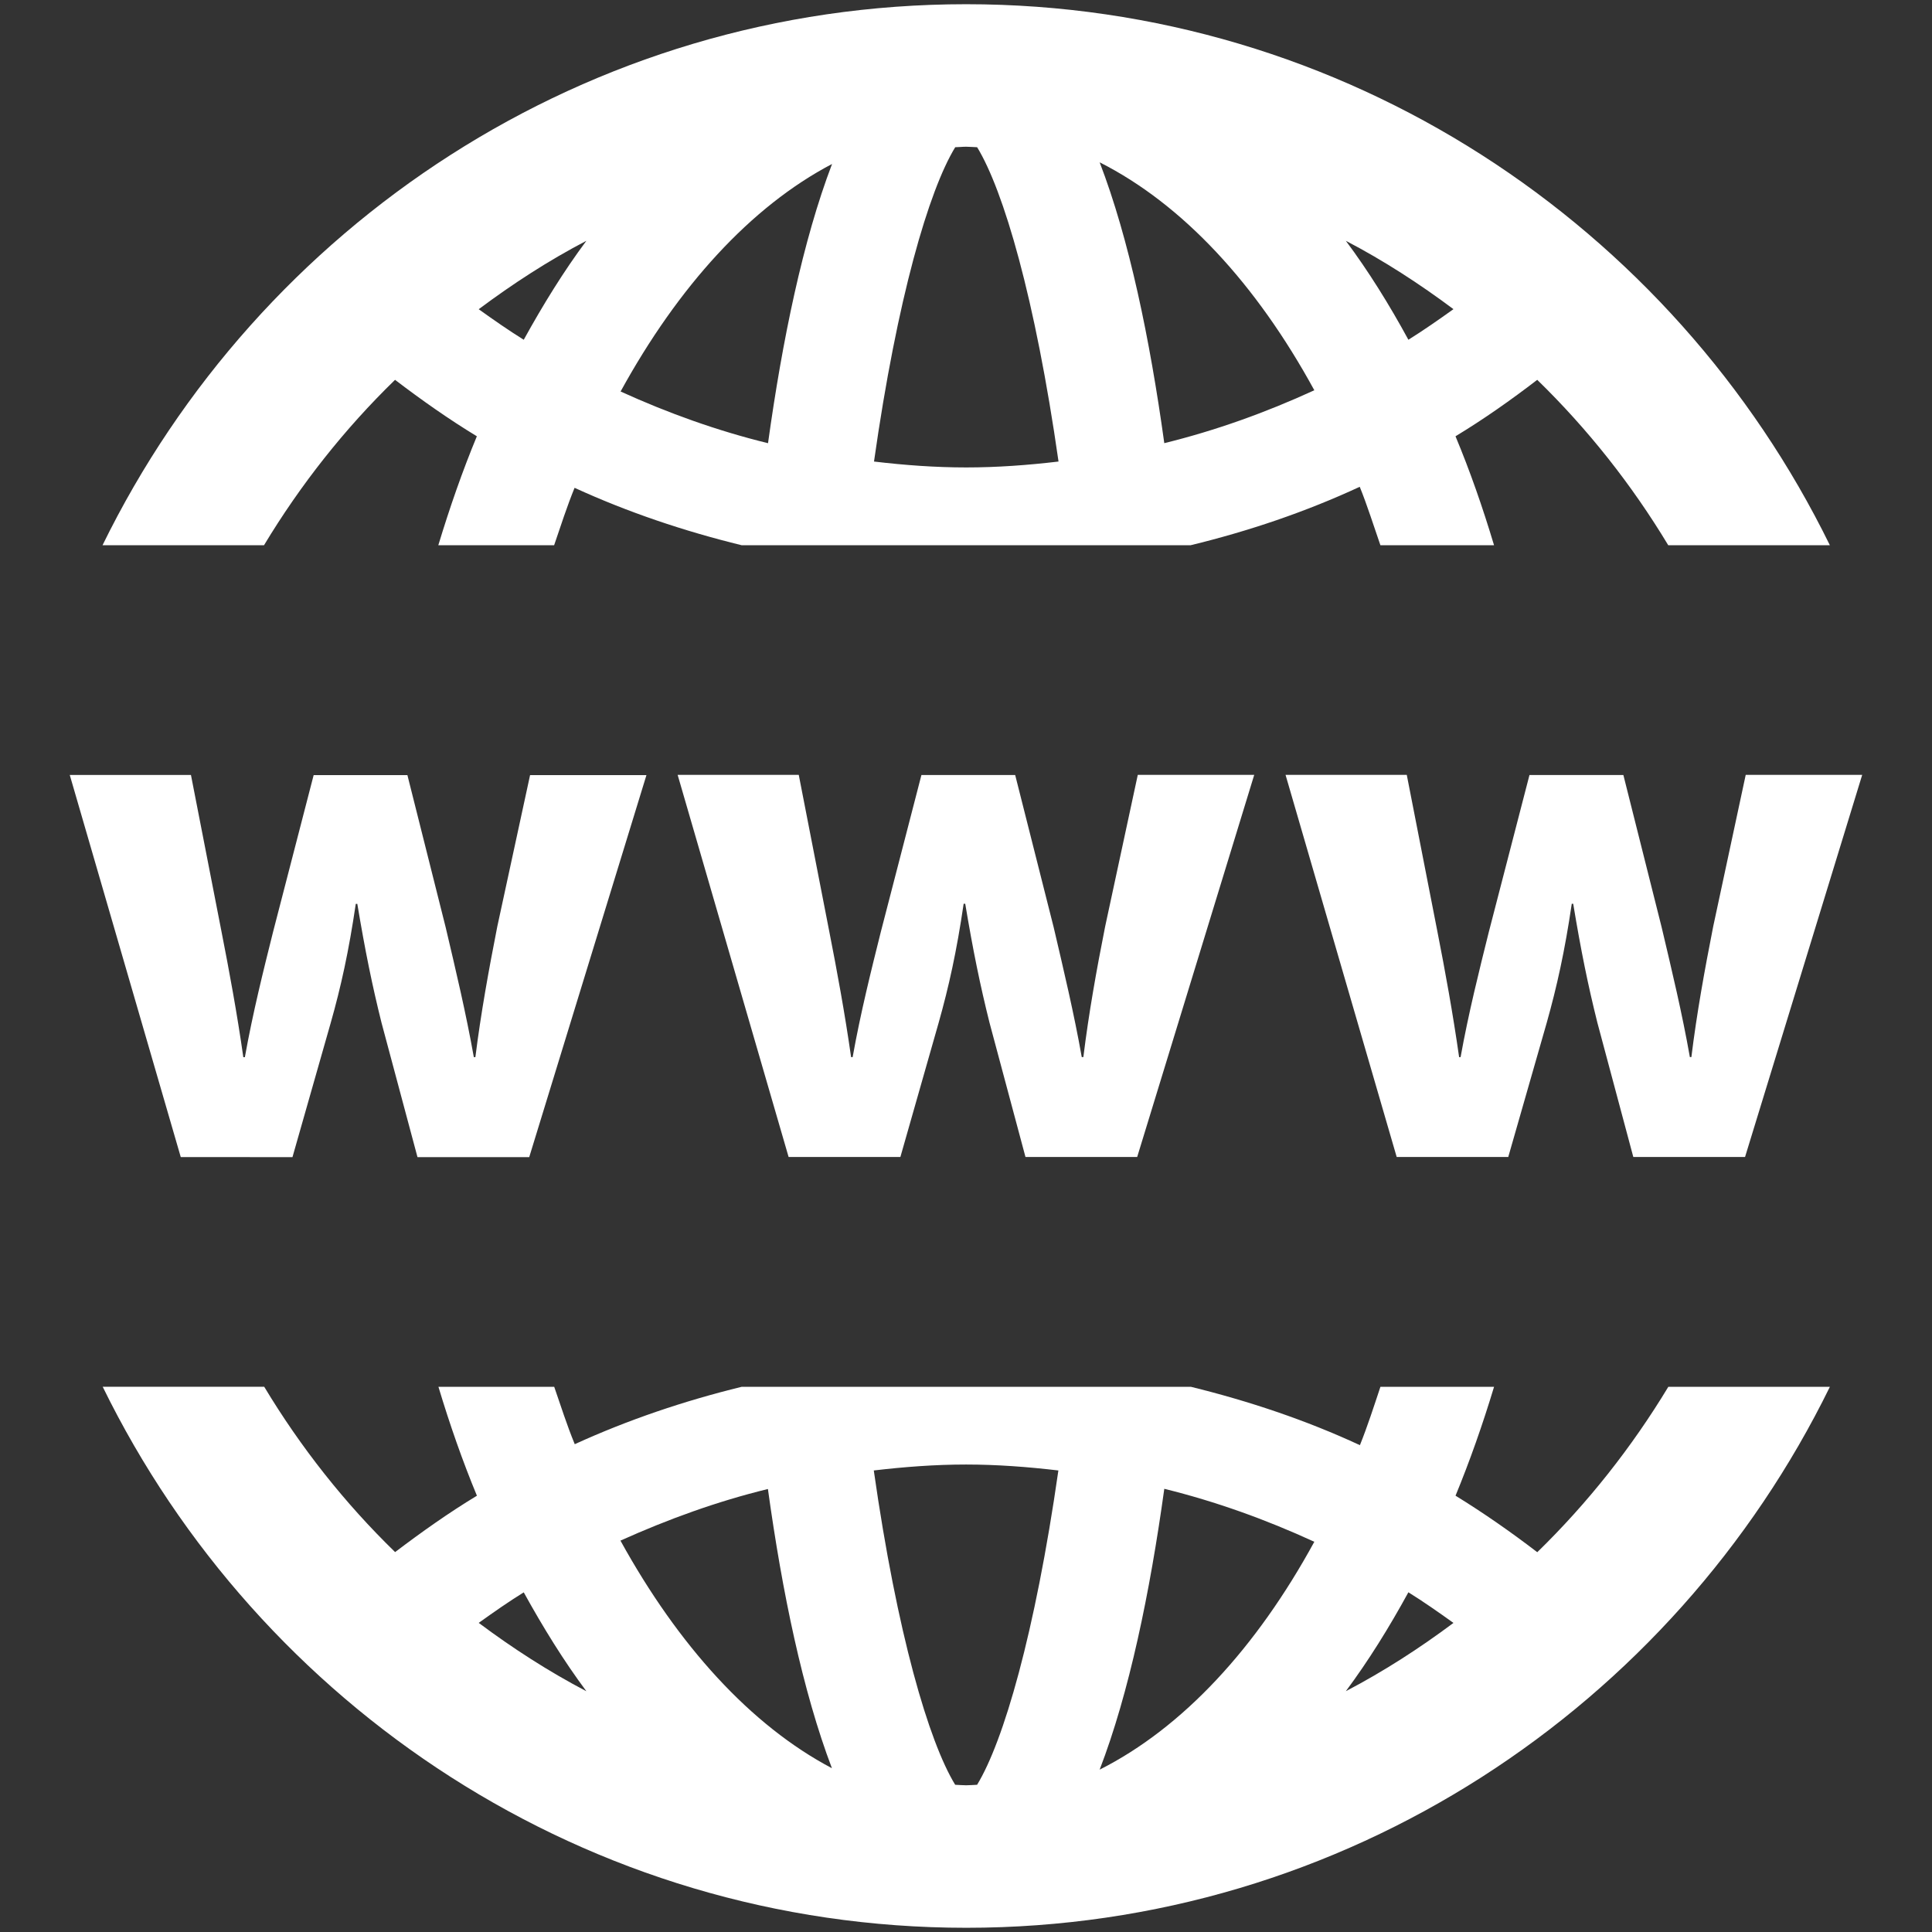 <?xml version="1.0" encoding="utf-8"?>
<!-- Generator: Adobe Illustrator 16.0.0, SVG Export Plug-In . SVG Version: 6.00 Build 0)  -->
<!DOCTYPE svg PUBLIC "-//W3C//DTD SVG 1.1//EN" "http://www.w3.org/Graphics/SVG/1.1/DTD/svg11.dtd">
<svg version="1.1" id="Layer_1" xmlns="http://www.w3.org/2000/svg" xmlns:xlink="http://www.w3.org/1999/xlink" x="0px" y="0px"
	 width="55px" height="55px" viewBox="0 0 55 55" enable-background="new 0 0 55 55" xml:space="preserve">
<rect x="0" y="0" width="55" height="55" fill="#333333" stroke="none"/>
<g>
	<g>
		<path fill="#FFFFFF" d="M11.246,10.813c0.752,0.573,1.526,1.119,2.329,1.607c-0.409,0.986-0.771,2.026-1.097,3.101h3.297
			c0.188-0.551,0.368-1.11,0.582-1.634c1.528,0.7,3.121,1.234,4.755,1.634h12.785c1.655-0.402,3.271-0.948,4.812-1.663
			c0.215,0.53,0.393,1.102,0.588,1.663h3.235c-0.323-1.076-0.684-2.113-1.097-3.101c0.807-0.488,1.581-1.034,2.327-1.607
			c1.438,1.4,2.69,2.983,3.729,4.708h4.601C47.636,6.421,38.304,0.12,27.504,0.12c-10.803,0-20.131,6.301-24.585,15.401h4.597
			C8.556,13.796,9.809,12.21,11.246,10.813z M41.377,8.801c-0.421,0.301-0.844,0.597-1.283,0.871
			c-0.546-1.004-1.14-1.958-1.781-2.817C39.395,7.42,40.41,8.079,41.377,8.801z M37.416,11.11c-1.383,0.635-2.807,1.146-4.271,1.506
			c-0.409-2.957-1-5.812-1.84-7.995C33.67,5.817,35.765,8.086,37.416,11.11z M27.193,4.191c0.104-0.001,0.205-0.014,0.312-0.014
			c0.106,0,0.207,0.012,0.312,0.014c0.75,1.227,1.652,4.291,2.317,8.948c-0.871,0.103-1.747,0.168-2.627,0.168
			c-0.884,0-1.759-0.065-2.626-0.168C25.542,8.481,26.443,5.418,27.193,4.191z M23.687,4.668c-0.83,2.177-1.415,5.009-1.823,7.949
			c-1.442-0.353-2.842-0.855-4.197-1.472C19.311,8.149,21.376,5.88,23.687,4.668z M16.693,6.855c-0.64,0.859-1.23,1.814-1.783,2.817
			c-0.438-0.272-0.861-0.568-1.282-0.869C14.597,8.079,15.611,7.42,16.693,6.855z"/>
		<path fill="#FFFFFF" d="M43.763,44.188c-0.749-0.574-1.529-1.118-2.327-1.609c0.405-0.982,0.771-2.022,1.097-3.1h-3.235
			c-0.187,0.562-0.37,1.13-0.584,1.662c-1.542-0.716-3.162-1.256-4.813-1.662H21.116c-1.634,0.4-3.226,0.936-4.754,1.634
			c-0.217-0.524-0.395-1.086-0.585-1.634h-3.296c0.324,1.077,0.687,2.115,1.096,3.101c-0.805,0.487-1.576,1.034-2.329,1.605
			c-1.436-1.396-2.688-2.981-3.726-4.706H2.924C7.378,48.575,16.707,54.88,27.508,54.88c10.802,0,20.131-6.305,24.585-15.401h-4.599
			C46.453,41.203,45.2,42.788,43.763,44.188z M13.628,46.2c0.421-0.301,0.845-0.599,1.282-0.869
			c0.553,1.003,1.143,1.956,1.783,2.815C15.611,47.579,14.597,46.923,13.628,46.2z M17.663,43.858
			c1.355-0.609,2.755-1.118,4.198-1.469c0.407,2.941,0.992,5.763,1.822,7.948C21.376,49.122,19.311,46.849,17.663,43.858z
			 M27.816,50.809c-0.104,0.004-0.206,0.014-0.312,0.014c-0.106,0-0.207-0.01-0.312-0.014c-0.75-1.228-1.653-4.291-2.317-8.948
			c0.868-0.102,1.744-0.169,2.627-0.169c0.884,0,1.759,0.067,2.628,0.169C29.462,46.518,28.565,49.581,27.816,50.809z
			 M31.305,50.378c0.84-2.182,1.431-5.037,1.84-7.995c1.465,0.361,2.889,0.873,4.271,1.508
			C35.765,46.916,33.67,49.185,31.305,50.378z M38.313,48.145c0.642-0.862,1.235-1.817,1.781-2.816
			c0.439,0.273,0.862,0.571,1.283,0.872C40.41,46.923,39.395,47.579,38.313,48.145z"/>
		<path fill="#FFFFFF" d="M8.326,32.941l1.09-3.826c0.289-1.02,0.512-2.024,0.712-3.383h0.044c0.223,1.335,0.423,2.317,0.689,3.383
			l1.024,3.826h3.181l3.337-10.875h-3.313l-0.934,4.314c-0.245,1.248-0.467,2.47-0.623,3.715h-0.044
			c-0.222-1.247-0.512-2.466-0.801-3.693l-1.09-4.336H8.929l-1.157,4.47c-0.267,1.066-0.579,2.315-0.801,3.56H6.927
			c-0.178-1.247-0.4-2.448-0.623-3.583l-0.868-4.451h-3.45L5.146,32.94L8.326,32.941L8.326,32.941z"/>
		<path fill="#FFFFFF" d="M31.461,26.377c-0.248,1.248-0.466,2.469-0.62,3.716h-0.046c-0.221-1.247-0.512-2.467-0.799-3.694
			L28.9,22.063h-2.669l-1.157,4.47c-0.267,1.067-0.579,2.315-0.801,3.561h-0.044c-0.178-1.247-0.4-2.45-0.623-3.584l-0.867-4.451
			h-3.448l3.159,10.878h3.182l1.09-3.824c0.289-1.025,0.512-2.026,0.711-3.385h0.045c0.223,1.335,0.424,2.317,0.691,3.385
			l1.024,3.824h3.18l3.332-10.878h-3.315L31.461,26.377z"/>
		<path fill="#FFFFFF" d="M48.771,26.377c-0.246,1.248-0.467,2.469-0.621,3.716h-0.043c-0.22-1.247-0.513-2.467-0.803-3.694
			l-1.09-4.336h-2.673l-1.158,4.47c-0.266,1.067-0.579,2.315-0.803,3.561h-0.042c-0.178-1.247-0.397-2.45-0.62-3.584l-0.87-4.451
			h-3.451l3.164,10.878h3.176l1.096-3.824c0.288-1.025,0.512-2.026,0.712-3.385h0.041c0.221,1.335,0.421,2.317,0.688,3.385
			l1.023,3.824h3.181l3.335-10.878h-3.316L48.771,26.377z"/>
	</g>
</g>
</svg>
